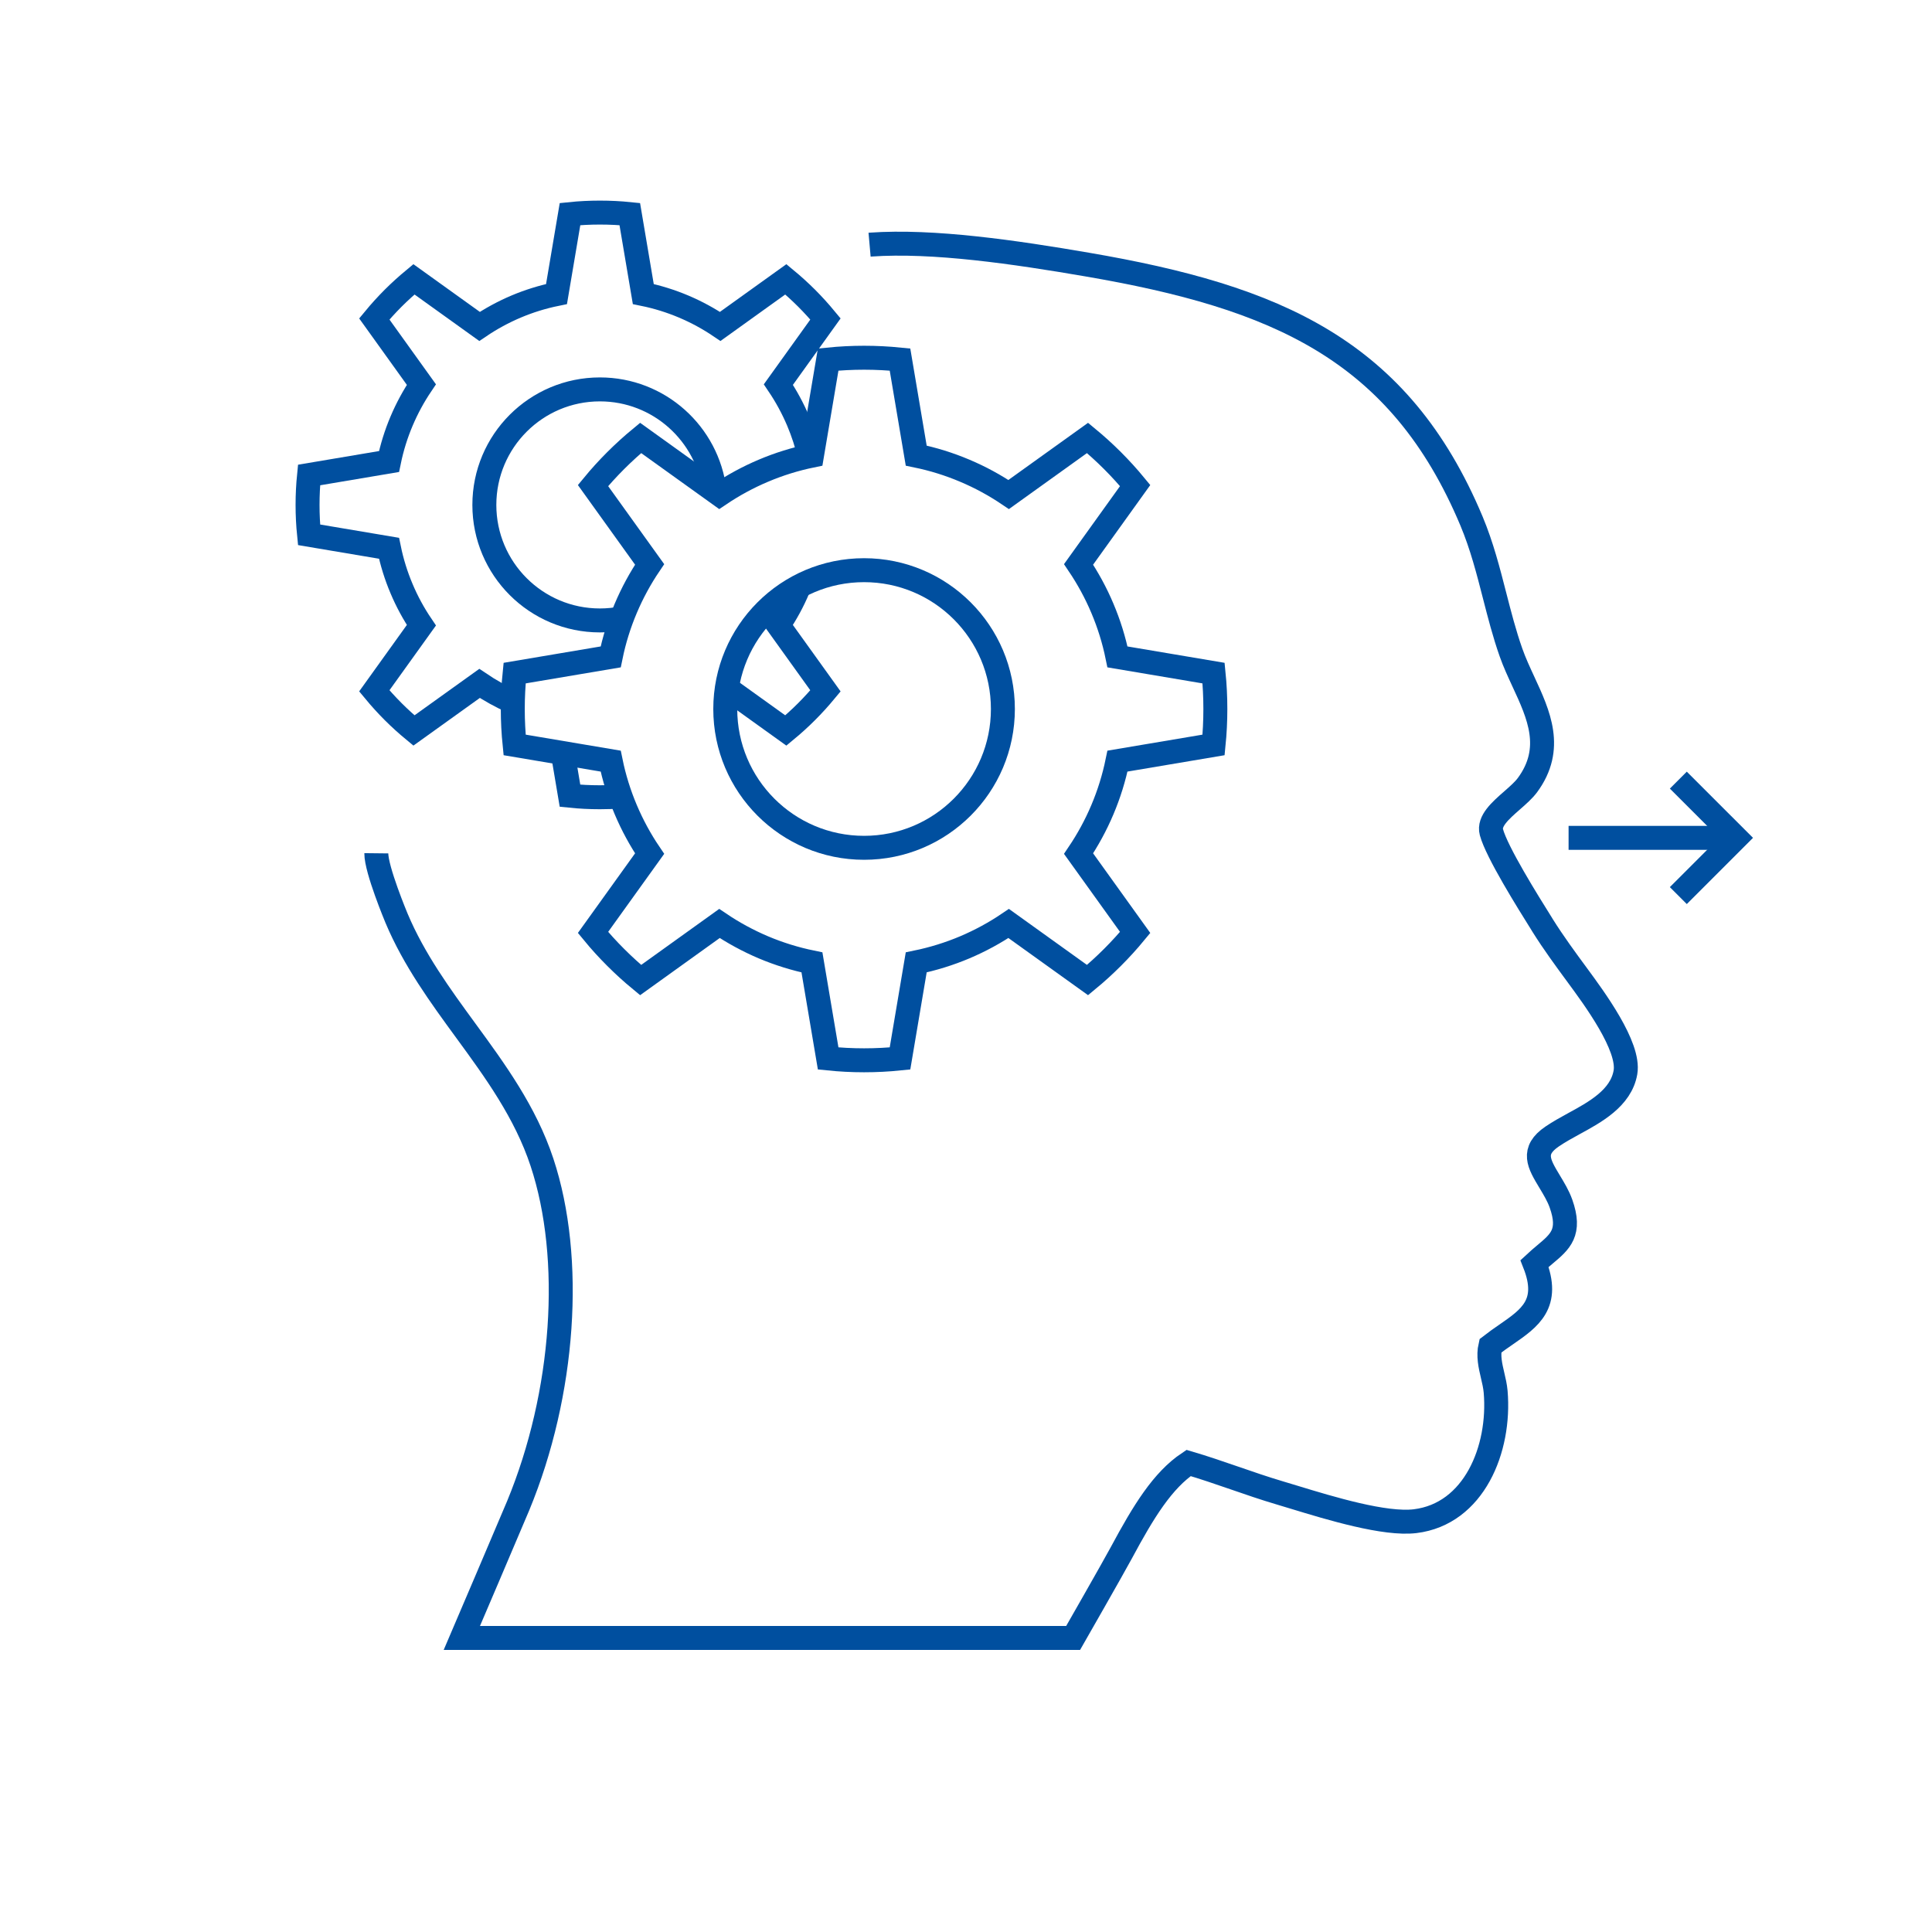 <?xml version="1.0" encoding="UTF-8"?>
<svg id="Ebene_1" xmlns="http://www.w3.org/2000/svg" version="1.1" viewBox="0 0 200 200">
  <!-- Generator: Adobe Illustrator 29.8.2, SVG Export Plug-In . SVG Version: 2.1.1 Build 3)  -->
  <defs>
    <style>
      .st0 {
        fill: none;
        stroke: #004f9f;
        stroke-miterlimit: 10;
        stroke-width: 2.48px;
      }
    </style>
  </defs>
  <path class="st0" d="M38.957,88.331c-.018,1.685,2.075,6.677,2.095,6.728,1.807,4.295,4.522,8.012,7.15,11.61,3.042,4.16,6.185,8.46,7.903,13.652,3.305,9.983,2.337,23.93-2.46,35.54-.647,1.562-5.835,13.697-5.835,13.697h63.282s4.137-7.23,4.99-8.817c2.308-4.3,4.275-7.495,6.96-9.295,1.585.467,3.175,1.015,4.715,1.545,1.545.535,3.14,1.085,4.74,1.558.452.135.955.287,1.497.452,3.73,1.138,9.365,2.85,12.493,2.472,6.097-.74,8.848-7.455,8.342-13.4-.05-.567-.182-1.145-.315-1.7-.233-.995-.473-2.018-.233-3.048.545-.425,1.095-.808,1.628-1.175,2.462-1.702,4.595-3.175,2.945-7.35.38-.355.75-.665,1.085-.945,1.577-1.322,2.717-2.275,1.65-5.268-.285-.8-.735-1.54-1.165-2.255-1.12-1.857-1.93-3.2.263-4.688.703-.477,1.465-.895,2.202-1.3,2.19-1.195,4.917-2.65,5.378-5.338.46-2.685-3.228-7.668-4.975-10.042-1.22-1.658-2.478-3.37-3.59-5.145l-.137-.225c-1.385-2.21-4.625-7.393-5.175-9.45-.305-1.145.938-2.235,2.143-3.29.617-.54,1.2-1.055,1.592-1.582,2.783-3.787,1.158-7.297-.417-10.693-.457-.99-.932-2.01-1.288-3.027-.683-1.93-1.195-3.935-1.695-5.878-.652-2.547-1.328-5.182-2.39-7.72-7.455-17.785-20.235-23.21-39.795-26.567-7.442-1.278-15.927-2.525-22.43-2.065l-.092.008"/>
  <line class="st0" x1="179.716" y1="86.735" x2="162.379" y2="86.735"/>
  <polyline class="st0" points="173.74 92.711 173.74 92.711 179.717 86.734 173.74 80.759"/>
  <g>
    <circle class="st0" cx="89.449" cy="73.395" r="14.37"/>
    <path class="st0" d="M66.318,101.456c-.898-.74-1.76-1.525-2.583-2.348-.822-.822-1.608-1.682-2.347-2.582l5.86-8.16c-.965-1.425-1.792-2.948-2.47-4.55-.677-1.6-1.205-3.28-1.56-5.025l-9.945-1.677c-.125-1.222-.19-2.463-.19-3.717,0-1.257.065-2.495.19-3.717l9.945-1.678c.355-1.745.882-3.427,1.56-5.027.678-1.602,1.505-3.123,2.47-4.55l-5.86-8.16c.74-.9,1.525-1.76,2.347-2.583.823-.823,1.685-1.605,2.583-2.347l8.16,5.857c1.425-.96,2.948-1.79,4.548-2.465,1.602-.68,3.285-1.205,5.027-1.562l1.678-9.945c1.223-.123,2.462-.188,3.72-.188,1.253,0,2.495.065,3.717.188l1.678,9.945c1.742.357,3.425.882,5.025,1.562,1.605.675,3.125,1.505,4.547,2.465l8.163-5.857c.898.742,1.76,1.525,2.583,2.347.822.823,1.605,1.683,2.347,2.583l-5.858,8.16c.96,1.427,1.793,2.948,2.467,4.55.678,1.6,1.203,3.282,1.56,5.027l9.948,1.678c.123,1.222.185,2.46.185,3.717,0,1.255-.062,2.495-.185,3.717l-9.948,1.677c-.358,1.745-.882,3.425-1.56,5.025-.675,1.602-1.507,3.125-2.467,4.55l5.858,8.16c-.742.9-1.525,1.76-2.347,2.582-.823.823-1.685,1.608-2.583,2.348l-8.163-5.858c-1.422.963-2.943,1.79-4.547,2.47-1.6.675-3.283,1.2-5.025,1.558l-1.678,9.945c-1.223.125-2.465.19-3.717.19-1.257,0-2.497-.065-3.72-.19l-1.678-9.945c-1.743-.357-3.425-.882-5.027-1.558-1.6-.68-3.123-1.507-4.548-2.47l-8.16,5.858Z"/>
    <path class="st0" d="M64.51,63.984c-.777.158-1.585.243-2.41.243-6.605,0-11.96-5.352-11.96-11.957,0-6.605,5.355-11.96,11.96-11.96,6.117,0,11.162,4.592,11.875,10.52"/>
    <path class="st0" d="M53.092,72.655c-1.21-.535-2.365-1.175-3.45-1.908l-6.792,4.872c-.745-.615-1.465-1.267-2.15-1.952-.683-.685-1.335-1.402-1.953-2.15l4.875-6.792c-.8-1.185-1.49-2.45-2.052-3.785-.565-1.33-1.003-2.733-1.3-4.183l-8.277-1.395c-.103-1.017-.155-2.05-.155-3.095s.052-2.075.155-3.095l8.277-1.395c.298-1.45.735-2.85,1.3-4.182.563-1.332,1.253-2.6,2.052-3.785l-4.875-6.792c.617-.747,1.27-1.463,1.953-2.15.685-.683,1.405-1.335,2.15-1.953l6.792,4.875c1.185-.8,2.45-1.49,3.785-2.055,1.333-.563,2.733-1,4.183-1.295l1.398-8.278c1.015-.105,2.05-.155,3.092-.155,1.045,0,2.077.05,3.095.155l1.398,8.278c1.45.295,2.847.732,4.18,1.295,1.335.565,2.602,1.255,3.785,2.055l6.792-4.875c.748.618,1.465,1.27,2.15,1.953.685.687,1.335,1.403,1.953,2.15l-4.875,6.792c.8,1.185,1.49,2.453,2.055,3.785.49,1.16.885,2.37,1.175,3.62"/>
    <path class="st0" d="M64.246,82.456c-.71.05-1.425.075-2.148.075-1.042,0-2.077-.052-3.092-.157l-.745-4.42"/>
    <path class="st0" d="M82.738,60.686c-.035.085-.07.17-.108.255-.562,1.335-1.252,2.6-2.055,3.785l4.877,6.793c-.618.745-1.27,1.465-1.955,2.15-.683.683-1.4,1.335-2.148,1.952l-6.107-4.385"/>
  </g>
</svg>